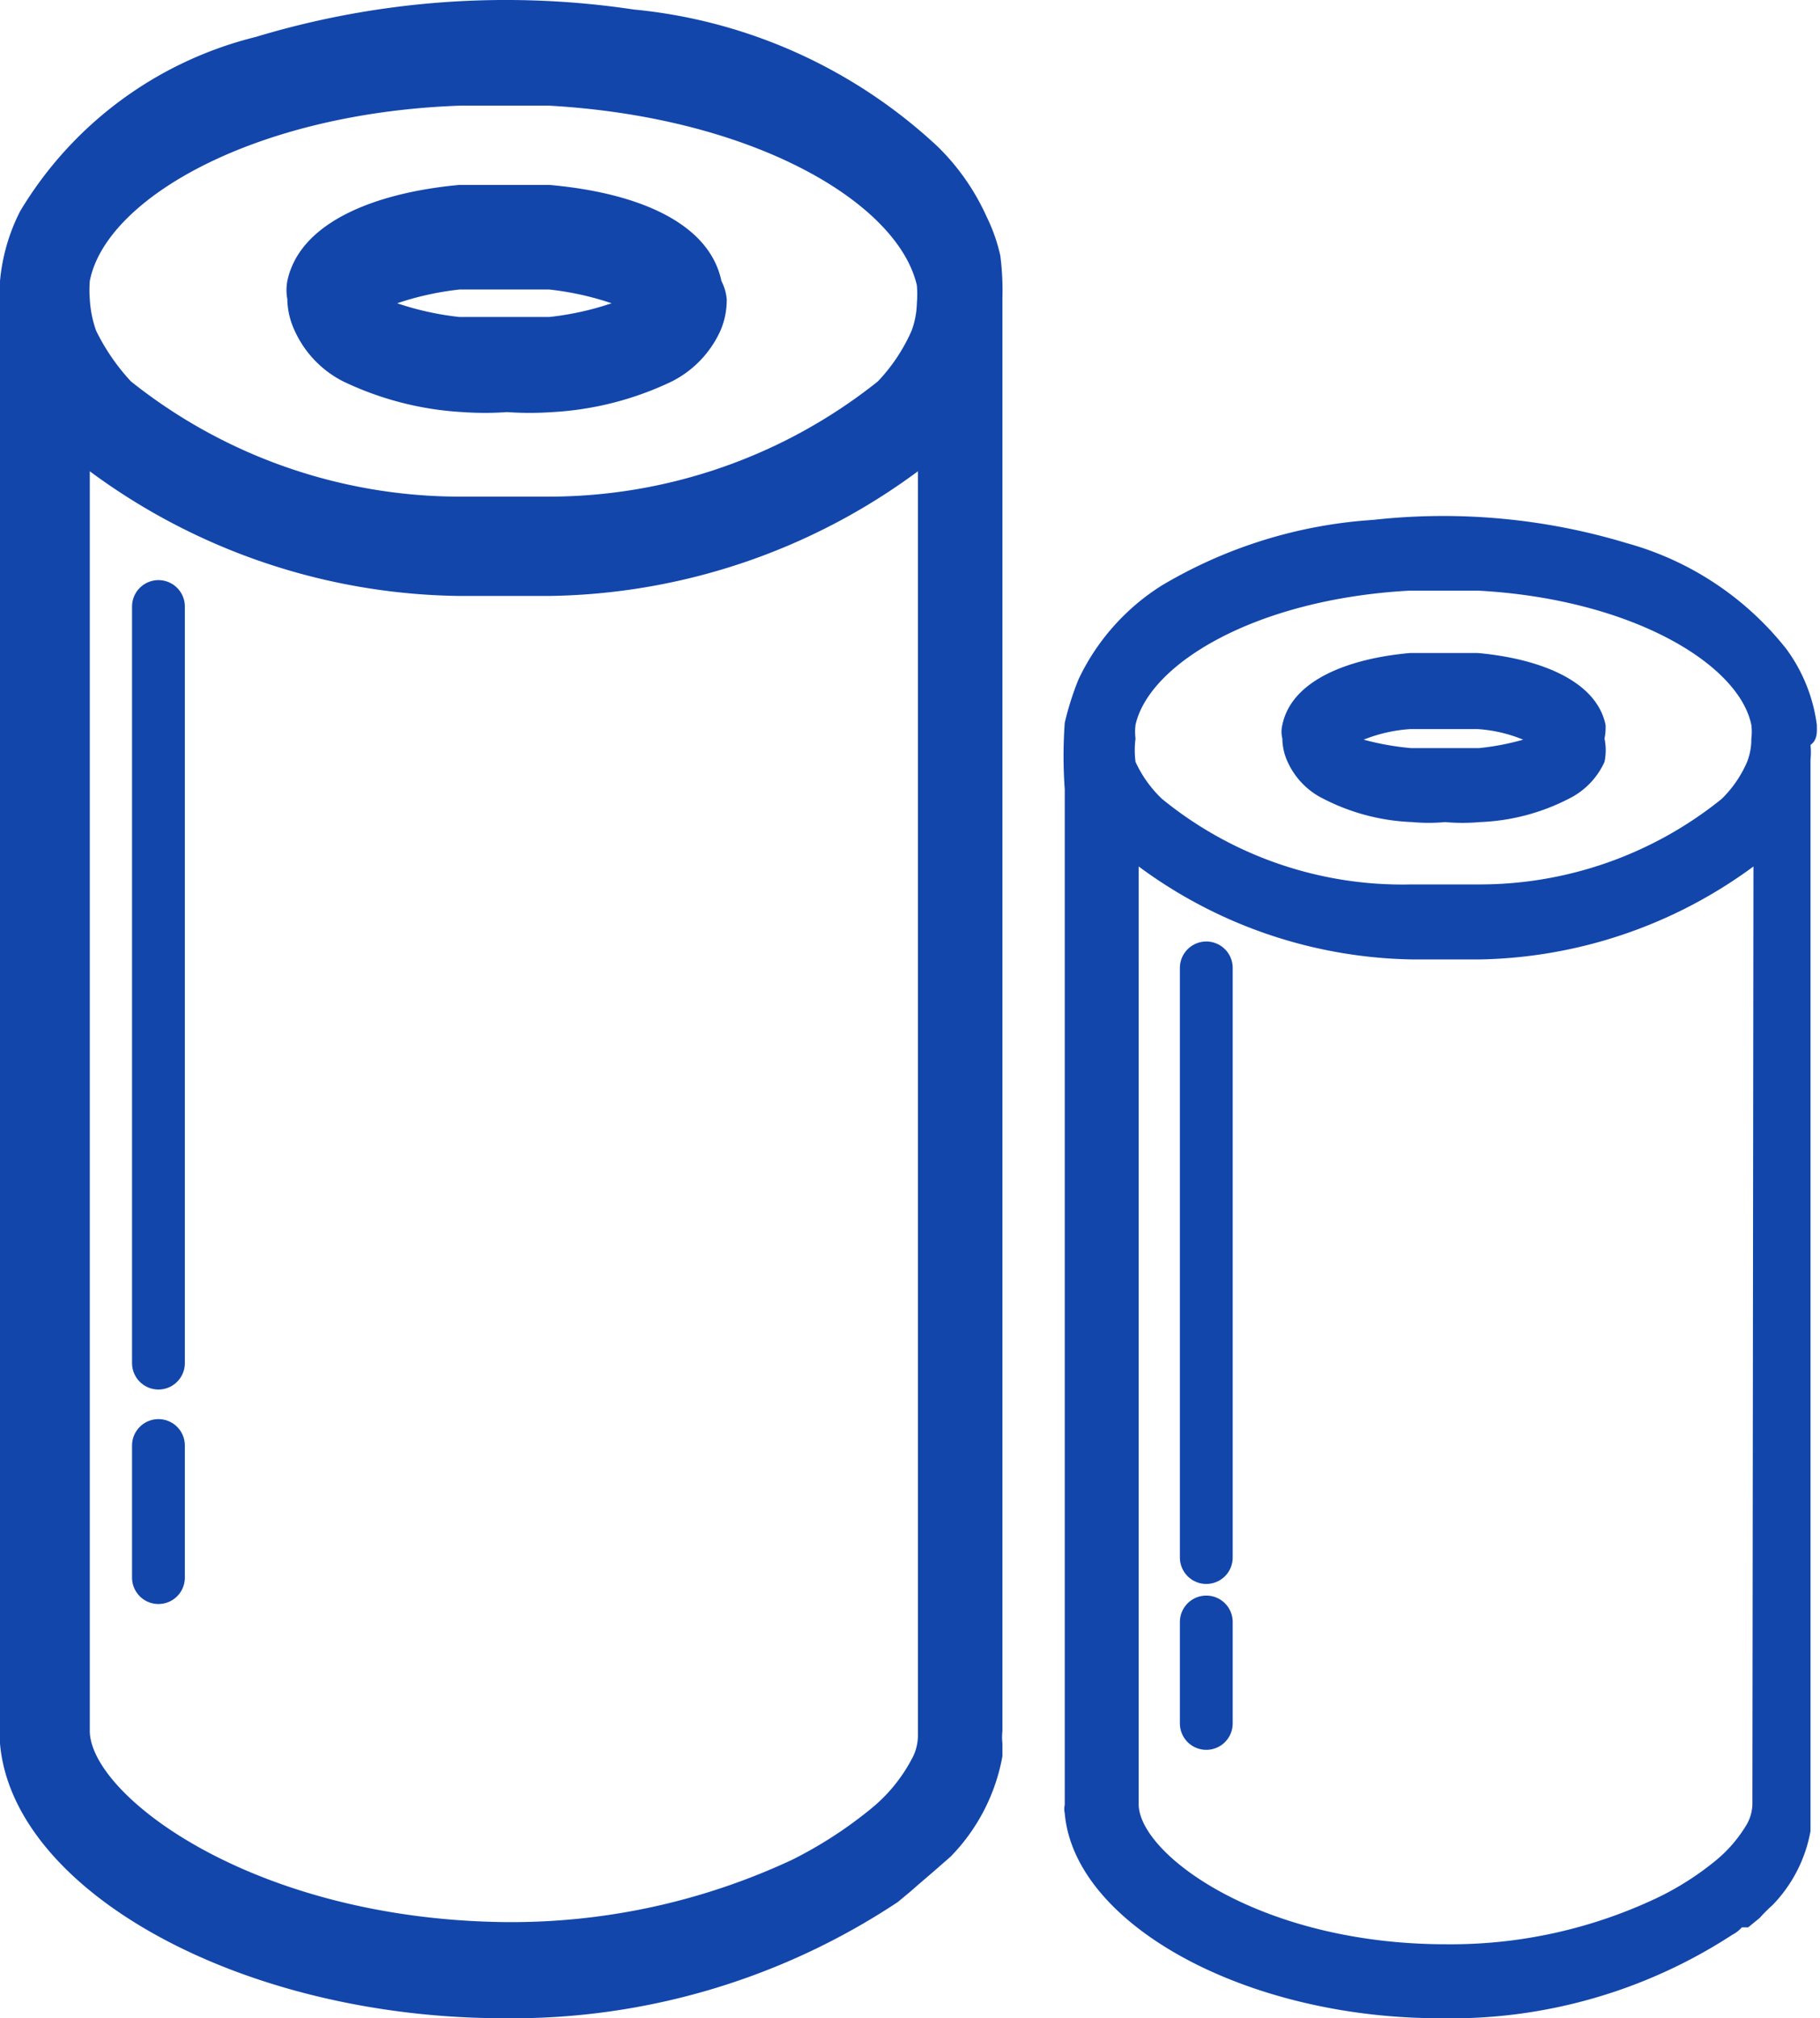 <?xml version="1.0" encoding="UTF-8"?> <svg xmlns="http://www.w3.org/2000/svg" viewBox="0 0 17.23 19.1"><defs><style>.cls-1{fill:#1246ab;}.cls-2{fill:none;stroke:#1246ab;stroke-linecap:round;stroke-miterlimit:10;stroke-width:0.5px;}</style></defs><g id="Layer_2" data-name="Layer 2"><g id="Layer_1-2" data-name="Layer 1"><path class="cls-1" d="M9.47,2.42a1.63,1.63,0,0,0-.13-.37,2.18,2.18,0,0,0-.46-.66A4.9,4.9,0,0,0,6,.09,8.19,8.19,0,0,0,2.42.35,3.61,3.61,0,0,0,.19,2,1.81,1.81,0,0,0,0,2.66V16.39a.37.37,0,0,0,0,.11c.12,1.4,2.29,2.6,4.77,2.6A6.6,6.6,0,0,0,8.5,18l0,0,.12-.1.08-.07.14-.12L9,17.57a1.82,1.82,0,0,0,.49-.95s0-.07,0-.12a.57.57,0,0,1,0-.12V4.74c0-.64,0-1.28,0-1.92A2.57,2.57,0,0,0,9.47,2.42Zm-.78,14a.46.46,0,0,1-.06.23,1.52,1.52,0,0,1-.4.48,4,4,0,0,1-.73.47,6.28,6.28,0,0,1-2.73.59C2.4,18.16.87,17,.85,16.39V4.46a6,6,0,0,0,3.5,1.18H5.2A6,6,0,0,0,8.69,4.46ZM8.63,3.13a1.67,1.67,0,0,1-.32.48A5,5,0,0,1,5.2,4.7H4.35A5,5,0,0,1,1.24,3.61a2,2,0,0,1-.33-.48,1.07,1.07,0,0,1-.06-.3,1.11,1.11,0,0,1,0-.17C1,1.88,2.41,1.07,4.35,1H5.2c1.94.11,3.3.92,3.48,1.7a1,1,0,0,1,0,.17A.8.8,0,0,1,8.63,3.13Z"></path><path class="cls-1" d="M6.83,2.66C6.71,2.09,6,1.82,5.2,1.75H4.35c-.77.07-1.51.34-1.63.91a.47.47,0,0,0,0,.17.73.73,0,0,0,.07.3,1,1,0,0,0,.46.48,3,3,0,0,0,1.13.29,3,3,0,0,0,.42,0,3.1,3.1,0,0,0,.43,0,3,3,0,0,0,1.13-.29,1,1,0,0,0,.46-.48.73.73,0,0,0,.06-.3A.47.47,0,0,0,6.83,2.66ZM5.2,3,4.77,3,4.35,3a2.78,2.78,0,0,1-.59-.13,2.78,2.78,0,0,1,.59-.13l.42,0,.43,0a2.78,2.78,0,0,1,.59.13A2.78,2.78,0,0,1,5.2,3Z"></path><path class="cls-1" d="M17.2,6.86a1.55,1.55,0,0,0-.29-.72,2.91,2.91,0,0,0-1.51-1A6,6,0,0,0,13,4.92,4.48,4.48,0,0,0,11,5.54a2.12,2.12,0,0,0-.79.89,2.8,2.8,0,0,0-.13.41,4.39,4.39,0,0,0,0,.63v9.61a.19.19,0,0,0,0,.08c.09,1.05,1.71,1.94,3.55,1.94a4.88,4.88,0,0,0,2.77-.79,0,0,0,0,0,0,0,.31.31,0,0,0,.09-.07l.06,0,.11-.09a1.36,1.36,0,0,1,.12-.12,1.35,1.35,0,0,0,.36-.7s0-.06,0-.1V12.52c0-1.77,0-3.56,0-5.33a.66.66,0,0,0,0-.14C17.21,7,17.2,6.92,17.2,6.86Zm-.61,10.22a.41.41,0,0,1-.05.18,1.3,1.3,0,0,1-.3.35,2.75,2.75,0,0,1-.55.35,4.56,4.56,0,0,1-2,.44c-1.76,0-2.9-.85-2.91-1.32V8.2a4.47,4.47,0,0,0,2.6.88H14a4.5,4.5,0,0,0,2.6-.88Zm-.05-9.87a1.1,1.1,0,0,1-.24.35A3.65,3.65,0,0,1,14,8.37h-.64A3.6,3.6,0,0,1,11,7.56a1.14,1.14,0,0,1-.25-.35.85.85,0,0,1,0-.22.53.53,0,0,1,0-.13c.13-.58,1.14-1.19,2.59-1.27H14c1.44.08,2.46.69,2.58,1.27a.51.51,0,0,1,0,.13A.59.59,0,0,1,16.54,7.21Z"></path><path class="cls-1" d="M15.2,6.86c-.09-.43-.65-.63-1.21-.68h-.64c-.57.05-1.12.25-1.21.68a.27.27,0,0,0,0,.13.54.54,0,0,0,.05.22.72.72,0,0,0,.34.35,2,2,0,0,0,.84.22,1.67,1.67,0,0,0,.31,0,1.83,1.83,0,0,0,.33,0,2,2,0,0,0,.84-.22.72.72,0,0,0,.34-.35.54.54,0,0,0,0-.22A.53.53,0,0,0,15.2,6.86ZM14,7.08h-.64A2.57,2.57,0,0,1,12.91,7a1.43,1.43,0,0,1,.44-.1l.31,0,.33,0a1.36,1.36,0,0,1,.43.1A2.42,2.42,0,0,1,14,7.08Z"></path><line class="cls-2" x1="1.5" y1="5.74" x2="1.5" y2="12.9"></line><line class="cls-2" x1="1.5" y1="13.68" x2="1.5" y2="14.93"></line><line class="cls-2" x1="11.42" y1="9.16" x2="11.42" y2="14.74"></line><line class="cls-2" x1="11.42" y1="15.35" x2="11.42" y2="16.31"></line></g></g></svg> 